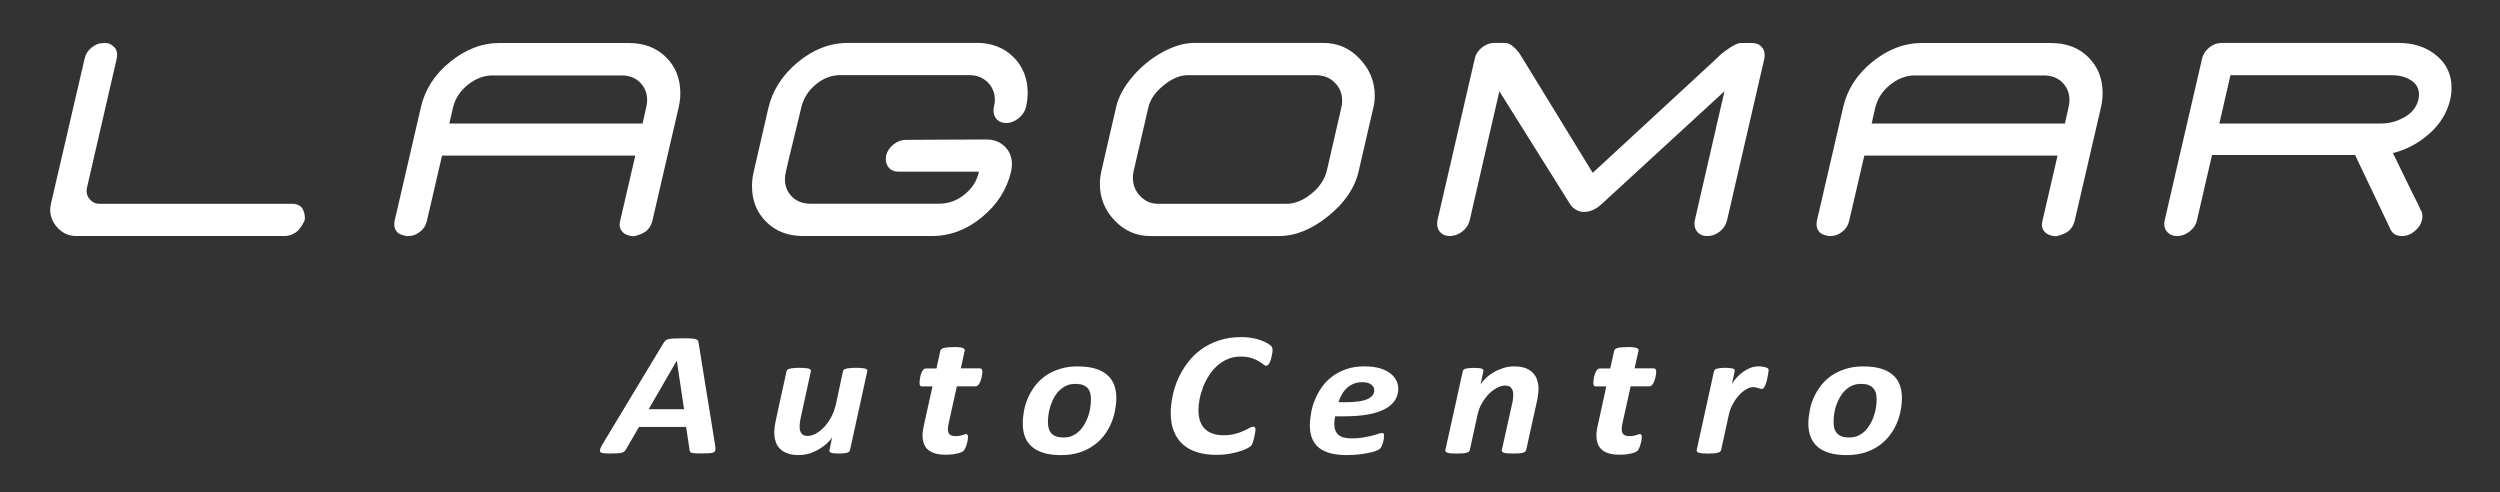 <?xml version="1.0" encoding="UTF-8"?> <svg xmlns="http://www.w3.org/2000/svg" id="Capa_1" version="1.1" viewBox="0 0 930 183.03"><rect x="0" y="0" width="930" height="183.03" fill="#333333" stroke="none"/><defs><style> .st0 { fill: #fff; } </style></defs><g><path class="st0" d="M28.28,87.31c-2.46,0-4.61-.95-6.41-2.83-1.79-1.89-2.7-4.09-2.7-6.56,0-.32.05-.93.27-2.01l12.5-53.85c.37-1.64,1.14-2.93,2.3-3.86,1.16-.92,2.22-1.46,3.16-1.59l1.53-.13c.3,0,.74.04,1.21.11.29.04.84.27,1.81,1.08.75.63,1.12,1.5,1.12,2.67,0,.53-.07,1.09-.19,1.64l-11.01,47.76c-.11.56-.16.93-.16,1.23,0,1.44.52,2.7,1.55,3.75,1.02,1.05,2.25,1.58,3.65,1.58h71.69c.94,0,1.73.17,2.35.5.61.33,1.02.74,1.25,1.25.28.61.47,1.12.57,1.55.11.46.16.91.16,1.4l-.06.73-.02.07c-.04.12-.1.27-.18.46-.07.15-.27.58-.77,1.39-.42.66-.87,1.24-1.34,1.73-.47.5-1.12.94-2,1.35-.84.39-1.75.59-2.7.59H28.28Z"></path><path class="st0" d="M38.92,16.99c.32,0,.71.04,1.13.1.12.02.58.14,1.57.97.64.53.94,1.26.94,2.28,0,.5-.06,1.01-.18,1.53l-11.02,47.8c-.11.58-.16.98-.16,1.31,0,1.57.57,2.95,1.69,4.1,1.12,1.15,2.47,1.74,4.01,1.74h71.69c.86,0,1.57.15,2.11.44.51.27.85.6,1.03,1.02.26.57.44,1.05.53,1.45.1.41.14.81.14,1.26l-.05.66h0c-.04.11-.09.25-.17.43-.06.14-.25.54-.73,1.31-.41.64-.84,1.19-1.29,1.66-.42.45-1.02.85-1.84,1.23-.78.36-1.61.54-2.49.54H28.28c-2.35,0-4.32-.88-6.04-2.67-1.73-1.82-2.57-3.85-2.57-6.21,0-.3.05-.87.26-1.89l12.5-53.87c.34-1.52,1.06-2.72,2.12-3.57,1.08-.86,2.05-1.36,2.9-1.48l1.48-.13M38.88,15.99l-1.55.13c-1.02.14-2.16.71-3.4,1.69-1.23.98-2.08,2.36-2.48,4.14l-12.5,53.86c-.2.94-.28,1.64-.28,2.11,0,2.61.95,4.91,2.84,6.9,1.9,1.99,4.15,2.98,6.77,2.98h77.56c1.03,0,2.01-.21,2.91-.63.92-.43,1.63-.9,2.15-1.45.51-.52.98-1.14,1.41-1.81.42-.68.68-1.16.8-1.44.13-.27.19-.48.24-.63l.06-.83c0-.53-.05-1.02-.17-1.52-.11-.49-.32-1.04-.6-1.64-.28-.61-.77-1.1-1.47-1.48-.69-.37-1.57-.56-2.58-.56H36.9c-1.27,0-2.35-.47-3.29-1.43-.94-.96-1.41-2.1-1.41-3.4,0-.28.05-.65.14-1.11l11.01-47.76c.14-.62.21-1.2.21-1.76,0-1.31-.42-2.32-1.29-3.05-.86-.72-1.55-1.11-2.06-1.19-.51-.07-.96-.11-1.33-.11h0Z"></path></g><g><path class="st0" d="M151.55,87.31c-.08,0-.22-.01-.42-.03-.07,0-.38-.06-1.07-.27-.51-.14-.97-.34-1.41-.59-.37-.21-.7-.57-1-1.08-.31-.53-.47-1.12-.47-1.82,0-.59.04-1.03.13-1.34l9.76-42.17c1.46-6.46,5.06-12.05,10.7-16.63,5.63-4.58,11.75-6.9,18.19-6.9h48.04c5.53,0,9.91,1.67,13.4,5.11,3.44,3.4,5.18,7.77,5.18,12.98,0,1.73-.21,3.48-.61,5.21l-9.76,42.15c-.21.95-.6,1.81-1.16,2.55-.56.72-1.16,1.25-1.77,1.58-.74.38-1.35.65-1.93.84-.62.22-1.11.35-1.49.4h-.6c-.13,0-.27,0-.45-.03-.1-.01-.41-.07-1.04-.27-.48-.14-.89-.33-1.31-.61-.37-.24-.7-.61-1-1.1-.31-.48-.45-1.06-.45-1.77,0-.36.07-.82.2-1.36l5.75-24.81h-72.91l-5.7,24.58c-.35,1.55-1.09,2.79-2.21,3.69-1.13.89-2.18,1.41-3.13,1.55l-1.45.14ZM183.23,27.55c-3.37,0-6.58,1.22-9.52,3.63-2.95,2.37-4.87,5.31-5.69,8.75l-1.48,6.51h72.91l1.41-6.28c.25-1.05.38-2.01.38-2.85,0-2.79-.94-5.14-2.79-6.98-1.85-1.84-4.28-2.77-7.2-2.77h-48.03Z"></path><path class="st0" d="M234,16.99c5.39,0,9.66,1.63,13.04,4.97,3.39,3.35,5.04,7.48,5.04,12.63,0,1.69-.2,3.4-.6,5.1l-9.76,42.15c-.2.88-.56,1.67-1.06,2.34-.52.67-1.06,1.16-1.6,1.45-.72.37-1.31.63-1.88.82-.57.2-1.01.32-1.35.37h-.57c-.11,0-.24,0-.39-.03-.07,0-.35-.05-.98-.26-.41-.12-.78-.29-1.17-.54-.3-.19-.59-.52-.86-.96-.25-.39-.37-.88-.37-1.5,0-.32.06-.74.19-1.25l5.61-24.19.28-1.23h-73.94l-.18.77-5.62,24.2c-.32,1.46-.99,2.57-2.02,3.4-1.06.84-2.04,1.32-2.85,1.44l-1.42.14c-.1,0-.21-.01-.34-.03-.05,0-.33-.05-1.02-.26-.46-.13-.89-.31-1.3-.54-.28-.16-.56-.47-.81-.9-.27-.45-.4-.96-.4-1.56,0-.54.04-.94.11-1.21v-.02s.01-.02.01-.02l9.75-42.15c1.43-6.34,4.98-11.84,10.53-16.35,5.54-4.51,11.55-6.79,17.88-6.79h48.04M165.91,46.94h73.94l.18-.78,1.32-5.88c.27-1.11.39-2.08.39-2.97,0-2.92-.99-5.39-2.94-7.34-1.95-1.93-4.49-2.91-7.55-2.91h-48.03c-3.49,0-6.8,1.26-9.83,3.73-3.05,2.44-5.02,5.48-5.87,9.04l-1.34,5.89-.28,1.22M234,15.99h-48.04c-6.6,0-12.77,2.34-18.51,7.02-5.77,4.68-9.38,10.3-10.88,16.9l-9.75,42.15c-.11.37-.15.86-.15,1.48,0,.79.19,1.48.54,2.07.34.58.74,1.01,1.19,1.26.46.26.95.47,1.52.63.57.17.95.26,1.16.29.22.03.38.04.53.04l1.47-.14c1.03-.14,2.16-.69,3.37-1.65,1.2-.96,2.01-2.28,2.38-3.97l5.61-24.19h71.89l-5.61,24.19c-.14.55-.21,1.05-.21,1.48,0,.79.17,1.47.53,2.03.34.55.73.98,1.16,1.26.43.28.88.51,1.43.67.53.17.9.26,1.13.29.2.03.37.04.52.04h.63c.43-.05.95-.19,1.61-.43.66-.22,1.33-.53,2-.87.67-.36,1.32-.93,1.93-1.72.59-.78,1.02-1.7,1.25-2.74l9.76-42.15c.43-1.82.62-3.6.62-5.32,0-5.38-1.78-9.83-5.33-13.34-3.56-3.51-8.13-5.26-13.75-5.26h0ZM167.16,45.94l1.34-5.89c.79-3.32,2.62-6.15,5.52-8.48,2.87-2.34,5.93-3.51,9.21-3.51h48.03c2.81,0,5.09.88,6.84,2.62,1.76,1.76,2.64,3.97,2.64,6.63,0,.8-.12,1.71-.37,2.74l-1.33,5.89h-71.89Z"></path></g><g><path class="st0" d="M298.74,87.31c-5.45,0-9.94-1.72-13.36-5.12-3.42-3.39-5.15-7.75-5.15-12.97,0-1.69.21-3.45.63-5.22l5.4-23.5c1.5-6.52,5.13-12.22,10.79-16.94,5.65-4.7,11.79-7.08,18.24-7.08h47.91c5.43,0,9.94,1.72,13.4,5.12,3.43,3.4,5.17,7.76,5.17,12.97,0,1.69-.21,3.45-.61,5.21-.35,1.48-1.18,2.75-2.56,3.86-1.37,1.1-2.82,1.66-4.32,1.66-1.27,0-2.27-.38-3.07-1.15-.76-.79-1.14-1.75-1.14-2.91,0-.67.07-1.01.12-1.17.28-1.25.39-2.1.39-2.83,0-2.78-.96-5.13-2.86-6.99-1.9-1.84-4.34-2.77-7.27-2.77h-47.9c-3.37,0-6.53,1.21-9.4,3.59-2.86,2.36-4.72,5.29-5.54,8.72-.75,3.14-1.71,7.14-2.91,12-1.1,4.44-2.06,8.48-2.85,12-.25,1.17-.37,2.07-.37,2.85,0,2.79.94,5.12,2.79,6.95,1.83,1.81,4.25,2.73,7.18,2.73h47.91c3.53,0,6.8-1.18,9.7-3.52,2.95-2.34,4.82-5.31,5.57-8.8l.13-.6h-30.55c-1.28,0-2.28-.38-3.05-1.15-.77-.79-1.15-1.76-1.15-2.98,0-.69.06-1.07.12-1.26.35-1.51,1.18-2.76,2.53-3.85,1.36-1.08,2.76-1.6,4.29-1.6,3.92,0,8.94-.04,15.01-.08,6.07-.04,11.05-.06,14.94-.06,2.67,0,4.87.84,6.53,2.48,1.66,1.65,2.5,3.76,2.5,6.27,0,.79-.11,1.67-.33,2.63-1.51,6.44-5.09,12.04-10.63,16.63-5.54,4.58-11.71,6.9-18.33,6.9h-47.92Z"></path><path class="st0" d="M363.21,16.98c5.37,0,9.64,1.63,13.04,4.98,3.34,3.3,5.03,7.55,5.03,12.62,0,1.66-.2,3.37-.6,5.09-.32,1.37-1.1,2.55-2.39,3.59-1.29,1.04-2.61,1.55-4.01,1.55-1.13,0-2.02-.33-2.69-.99-.68-.71-1.01-1.55-1.01-2.58,0-.68.07-.94.1-1.01l.02-.06v-.06c.28-1.23.4-2.11.4-2.88,0-2.92-1.01-5.39-3.01-7.35-1.99-1.93-4.55-2.91-7.61-2.91h-47.9c-3.49,0-6.76,1.25-9.71,3.71-2.94,2.43-4.86,5.45-5.71,8.99-1,4.17-1.92,7.98-2.9,11.99-1.1,4.43-2.06,8.47-2.85,12.02-.26,1.2-.38,2.13-.38,2.95,0,2.92.99,5.38,2.94,7.31,1.93,1.91,4.46,2.87,7.53,2.87h47.91c3.65,0,7.02-1.22,10.01-3.62,3.04-2.42,4.97-5.48,5.75-9.09l.26-1.21h-31.17c-1.14,0-2.02-.33-2.69-1-.68-.69-1.01-1.55-1.01-2.63,0-.67.06-.99.11-1.16.32-1.38,1.09-2.54,2.35-3.56,1.27-1.01,2.57-1.49,3.98-1.49,4.08,0,9.43-.04,15.01-.08,5.59-.04,10.61-.06,14.93-.06,2.57,0,4.59.76,6.18,2.34,1.58,1.58,2.35,3.51,2.35,5.92,0,.75-.11,1.6-.31,2.51-1.48,6.34-5,11.84-10.47,16.36-5.45,4.5-11.51,6.79-18.01,6.79h-47.91c-5.31,0-9.68-1.67-13.01-4.98-3.36-3.34-5-7.47-5-12.61,0-1.65.21-3.37.62-5.11l5.4-23.5c1.47-6.41,5.05-12.02,10.62-16.67,5.56-4.62,11.59-6.96,17.92-6.96h47.91M363.21,15.98h-47.91c-6.59,0-12.78,2.4-18.56,7.19-5.76,4.8-9.42,10.53-10.96,17.21l-5.4,23.5c-.43,1.82-.64,3.6-.64,5.33,0,5.38,1.76,9.81,5.29,13.32,3.53,3.51,8.1,5.27,13.71,5.27h47.91c6.78,0,12.99-2.34,18.65-7.02,5.66-4.68,9.26-10.32,10.8-16.9.23-1.02.34-1.94.34-2.74,0-2.66-.88-4.87-2.65-6.62-1.77-1.75-4.07-2.63-6.88-2.63-3.89,0-8.87.02-14.94.06-6.07.05-11.08.08-15.01.08-1.65,0-3.17.58-4.6,1.71-1.42,1.15-2.33,2.52-2.7,4.11-.09.32-.13.79-.13,1.39,0,1.37.44,2.46,1.29,3.33.87.87,2,1.3,3.4,1.3h29.94c-.73,3.42-2.55,6.25-5.39,8.51-2.84,2.28-5.99,3.4-9.39,3.4h-47.91c-2.8,0-5.08-.86-6.83-2.58-1.76-1.74-2.65-3.94-2.65-6.6,0-.79.13-1.7.36-2.74.7-3.14,1.64-7.13,2.85-11.99,1.2-4.86,2.16-8.86,2.91-12,.79-3.31,2.57-6.14,5.37-8.45,2.77-2.31,5.81-3.48,9.08-3.48h47.9c2.81,0,5.12.88,6.92,2.63,1.79,1.76,2.71,3.98,2.71,6.63,0,.75-.14,1.64-.36,2.66-.1.29-.15.73-.15,1.34,0,1.31.44,2.39,1.29,3.27.88.86,2.01,1.29,3.41,1.29,1.64,0,3.18-.6,4.64-1.77,1.44-1.17,2.36-2.54,2.74-4.14.42-1.82.63-3.59.63-5.32,0-5.38-1.79-9.83-5.32-13.33-3.57-3.51-8.14-5.27-13.75-5.27h0Z"></path></g><g><path class="st0" d="M427.96,87.31c-5.04,0-9.39-1.89-12.93-5.6-3.57-3.72-5.38-8.22-5.38-13.4,0-1.34.18-2.85.56-4.59l5.48-23.77c.84-3.66,2.84-7.37,5.95-11.04,3.1-3.65,6.77-6.67,10.91-8.97,4.13-2.29,8.04-3.45,11.6-3.45h48.2c5.15,0,9.58,1.94,13.17,5.78,3.58,3.83,5.4,8.33,5.4,13.36,0,1.49-.16,2.86-.46,4.09l-5.49,23.79c-1.39,6.11-5.15,11.66-11.18,16.52-6,4.84-12.05,7.3-17.98,7.3h-47.84ZM441.78,27.47c-2.95,0-6.06,1.3-9.23,3.87-3.16,2.56-5.13,5.4-5.84,8.44l-5.48,23.71c-.19.78-.29,1.64-.29,2.64,0,2.84.98,5.27,2.93,7.23,1.93,1.96,4.23,2.95,6.84,2.95h47.83c3.24,0,6.48-1.3,9.61-3.86,3.11-2.53,5.09-5.47,5.89-8.72l5.46-23.71c.19-.75.29-1.61.29-2.56,0-2.81-.98-5.19-2.92-7.09-1.92-1.92-4.36-2.89-7.27-2.89h-47.82Z"></path><path class="st0" d="M492.35,16.98c5.01,0,9.32,1.89,12.8,5.62,3.49,3.74,5.27,8.12,5.27,13.02,0,1.45-.15,2.78-.46,3.98l-5.49,23.78c-1.36,5.99-5.06,11.46-11,16.24-5.91,4.77-11.85,7.18-17.66,7.18h-47.84c-4.96,0-9.07-1.78-12.57-5.45-3.48-3.62-5.24-8.01-5.24-13.05,0-1.31.18-2.77.55-4.47l5.48-23.78c.82-3.58,2.78-7.22,5.84-10.83,3.06-3.61,6.69-6.59,10.77-8.86,4.06-2.25,7.88-3.39,11.36-3.39h48.2M430.7,76.81h47.83c3.36,0,6.7-1.34,9.92-3.98,3.2-2.6,5.24-5.63,6.07-9l5.45-23.69c.2-.8.31-1.71.31-2.69,0-2.95-1.03-5.45-3.06-7.44-2.02-2.02-4.58-3.04-7.62-3.04h-47.82c-3.07,0-6.28,1.34-9.54,3.99-3.25,2.64-5.27,5.57-6.01,8.71l-5.48,23.69c-.21.83-.31,1.73-.31,2.77,0,2.98,1.03,5.53,3.07,7.57,2.02,2.06,4.45,3.1,7.19,3.1M492.35,15.98h-48.2c-3.69,0-7.63,1.18-11.85,3.51-4.2,2.34-7.89,5.37-11.05,9.09-3.16,3.72-5.19,7.46-6.05,11.25l-5.48,23.78c-.37,1.74-.57,3.3-.57,4.7,0,5.34,1.84,9.92,5.52,13.74,3.66,3.84,8.09,5.76,13.29,5.76h47.84c6.07,0,12.18-2.47,18.29-7.41,6.13-4.93,9.92-10.52,11.35-16.79l5.49-23.78c.33-1.3.48-2.71.48-4.21,0-5.19-1.84-9.75-5.54-13.7-3.69-3.95-8.21-5.94-13.53-5.94h0ZM430.7,75.81c-2.49,0-4.64-.93-6.48-2.8-1.86-1.87-2.78-4.16-2.78-6.87,0-.94.09-1.78.28-2.53l5.48-23.71c.69-2.95,2.59-5.67,5.67-8.16,3.09-2.51,6.05-3.76,8.91-3.76h47.82c2.76,0,5.08.92,6.92,2.75,1.86,1.82,2.76,4.06,2.76,6.73,0,.89-.09,1.71-.27,2.45l-5.46,23.71c-.77,3.13-2.66,5.95-5.72,8.45-3.06,2.5-6.18,3.75-9.29,3.75h-47.83Z"></path></g><g><path class="st0" d="M635.13,87.3c-1.31,0-2.36-.38-3.11-1.12-.76-.75-1.15-1.73-1.15-2.94,0-.52.04-.95.13-1.27l11.38-49.49-46.77,42.96c-2.01,1.92-4.16,2.88-6.4,2.88-.94,0-1.79-.23-2.6-.7-.79-.47-1.34-.92-1.64-1.33l-.55-.77-26.85-42.87-11.28,49.08c-.35,1.55-1.21,2.89-2.55,3.97-1.38,1.08-2.82,1.6-4.39,1.6-1.28,0-2.3-.38-3.04-1.12-.77-.74-1.15-1.7-1.15-2.94,0-.56.04-.98.12-1.27l13.83-59.92c.32-1.56,1.15-2.88,2.47-3.96,1.34-1.09,2.75-1.62,4.32-1.62h4.07c.86,0,1.8.45,2.8,1.34,1.09,1,1.9,1.95,2.45,2.9l.92,1.49,26.26,42.87,46.31-42.77c.37-.38.8-.79,1.3-1.26l.46-.44c.51-.46,1.53-1.29,3.5-2.56,1.61-1.04,2.86-1.57,3.71-1.57h4.01c1.34,0,2.36.37,3.13,1.12.77.74,1.14,1.71,1.14,2.94,0,.57-.04,1-.12,1.26l-13.83,59.93c-.35,1.56-1.19,2.89-2.51,3.97-1.36,1.07-2.79,1.6-4.37,1.6Z"></path><path class="st0" d="M651.69,16.99c1.2,0,2.11.32,2.78.98.66.64.99,1.49.99,2.58,0,.69-.06,1-.1,1.12v.03s-.02.03-.02.03l-13.82,59.9c-.32,1.44-1.11,2.68-2.33,3.68-1.27,1.01-2.61,1.5-4.07,1.5-1.18,0-2.11-.33-2.77-.98-.67-.66-.99-1.5-.99-2.58,0-.6.06-.95.12-1.17l11.01-47.91.72-3.14-2.37,2.18-45.6,41.88c-1.91,1.82-3.94,2.74-6.04,2.74-.85,0-1.62-.21-2.34-.63-.91-.55-1.32-.95-1.49-1.19l-.54-.75-26.21-41.85-1.28-2.05-.54,2.35-11.01,47.91c-.32,1.43-1.12,2.67-2.37,3.67-1.29,1.01-2.63,1.5-4.09,1.5-1.14,0-2.04-.33-2.7-.99-.66-.63-.99-1.47-.99-2.57,0-.64.05-.97.11-1.17l13.83-59.92c.3-1.45,1.05-2.64,2.3-3.66,1.24-1.01,2.55-1.51,4.01-1.51h4.07c.73,0,1.56.41,2.46,1.21,1.06.97,1.83,1.88,2.37,2.81l.91,1.47,25.95,42.36.64,1.04.89-.83,45.87-42.35.02-.02.02-.02c.35-.36.77-.76,1.27-1.23l.45-.43c.5-.46,1.51-1.27,3.44-2.52,1.53-.99,2.68-1.49,3.44-1.49h4.01M651.69,15.99h-4.01c-.98,0-2.29.55-3.99,1.65-1.69,1.1-2.87,1.98-3.57,2.62-.7.67-1.29,1.22-1.76,1.69l-45.87,42.35-25.95-42.35-.92-1.48c-.6-1.03-1.46-2.02-2.55-3.02-1.1-.98-2.14-1.47-3.13-1.47h-4.07c-1.69,0-3.23.58-4.64,1.73-1.4,1.13-2.3,2.54-2.64,4.23l-13.83,59.9c-.09.33-.14.78-.14,1.4,0,1.36.43,2.46,1.29,3.29.85.85,2,1.27,3.4,1.27,1.69,0,3.25-.57,4.71-1.71,1.43-1.15,2.35-2.57,2.73-4.24l11.01-47.91,26.23,41.87.55.78c.34.46.93.95,1.79,1.47.88.51,1.82.77,2.85.77,2.37,0,4.62-1,6.73-3.02l45.59-41.87-11.01,47.91c-.09.33-.14.78-.14,1.4,0,1.36.45,2.46,1.29,3.29.86.85,2.04,1.27,3.47,1.27,1.7,0,3.25-.57,4.69-1.71,1.41-1.15,2.31-2.57,2.68-4.24l13.82-59.9c.1-.33.14-.8.14-1.41,0-1.36-.43-2.46-1.29-3.3-.87-.85-2.02-1.26-3.48-1.26h0Z"></path></g><g><path class="st0" d="M680.65,87.31c-.09,0-.23-.01-.43-.03-.17-.02-.56-.11-1.06-.27-.52-.15-.98-.34-1.42-.59-.37-.21-.71-.58-1-1.08-.32-.53-.47-1.12-.47-1.82,0-.58.04-1.03.13-1.35l9.76-42.16c1.46-6.45,5.05-12.04,10.7-16.63,5.65-4.58,11.77-6.9,18.2-6.9h48.05c5.44,0,9.95,1.72,13.39,5.11,3.43,3.4,5.17,7.76,5.17,12.98,0,1.73-.2,3.48-.6,5.21l-9.77,42.15c-.22.97-.61,1.82-1.16,2.54-.53.7-1.15,1.25-1.77,1.58-.69.36-1.34.64-1.93.84-.6.21-1.09.35-1.49.4h-.6c-.11,0-.27,0-.45-.03-.1-.01-.4-.07-1.05-.27-.47-.14-.88-.33-1.3-.61-.36-.24-.71-.62-1-1.1-.31-.48-.45-1.06-.45-1.77,0-.4.07-.85.21-1.35l5.74-24.83h-72.9l-5.71,24.58c-.36,1.58-1.08,2.79-2.21,3.69-1.13.89-2.18,1.41-3.13,1.55l-1.44.14ZM712.31,27.55c-3.36,0-6.57,1.22-9.52,3.63-2.95,2.38-4.86,5.32-5.67,8.75l-1.48,6.51h72.91l1.41-6.28c.25-1.02.38-1.98.38-2.85,0-2.79-.94-5.14-2.79-6.99-1.85-1.84-4.27-2.77-7.2-2.77h-48.04Z"></path><path class="st0" d="M763.1,16.99c5.38,0,9.65,1.63,13.04,4.97,3.38,3.35,5.03,7.48,5.03,12.63,0,1.69-.2,3.4-.59,5.1l-9.77,42.15c-.2.89-.56,1.68-1.07,2.35-.49.64-1.05,1.14-1.6,1.44-.67.35-1.3.62-1.88.82-.54.19-.99.32-1.34.37h-.57c-.1,0-.23,0-.38-.03-.07,0-.34-.05-.98-.26-.41-.12-.78-.29-1.15-.54-.31-.2-.6-.53-.87-.96-.25-.39-.37-.88-.37-1.5,0-.35.06-.76.2-1.25l5.6-24.19.28-1.23h-73.93l-.18.77-5.62,24.2c-.33,1.47-1,2.58-2.02,3.4-1.06.84-2.04,1.32-2.85,1.44l-1.41.14c-.11,0-.22-.01-.35-.02-.13-.02-.49-.09-1.03-.26-.47-.13-.89-.31-1.29-.54-.29-.17-.57-.48-.82-.9-.27-.45-.4-.96-.4-1.56,0-.53.04-.95.12-1.25l9.76-42.15c1.43-6.34,4.97-11.84,10.52-16.35,5.56-4.51,11.57-6.79,17.89-6.79h48.05M695.01,46.94h73.94l.17-.78,1.31-5.87c.26-1.07.4-2.07.4-2.97,0-2.93-.99-5.4-2.93-7.34-1.94-1.93-4.48-2.91-7.55-2.91h-48.04c-3.48,0-6.79,1.26-9.84,3.73-3.04,2.45-5.01,5.49-5.85,9.03l-1.34,5.89-.28,1.22M763.1,15.99h-48.05c-6.6,0-12.76,2.34-18.52,7.02-5.76,4.68-9.38,10.3-10.87,16.9l-9.76,42.15c-.1.37-.14.86-.14,1.48,0,.79.19,1.48.54,2.07.34.58.75,1.01,1.19,1.26.46.26.95.47,1.52.63.55.17.96.26,1.15.29.22.03.38.04.54.04l1.46-.14c1.03-.14,2.16-.69,3.37-1.65,1.2-.96,2-2.28,2.38-3.97l5.62-24.19h71.88l-5.6,24.19c-.15.55-.22,1.05-.22,1.48,0,.79.17,1.47.53,2.03.34.55.74.98,1.16,1.26.43.28.88.51,1.43.67.54.17.92.26,1.13.29.2.03.38.04.51.04h.64c.43-.05.96-.19,1.61-.43.66-.22,1.34-.53,2.01-.87.66-.36,1.33-.93,1.93-1.72.6-.78,1.02-1.7,1.25-2.74l9.77-42.15c.42-1.82.61-3.6.61-5.32,0-5.38-1.77-9.83-5.32-13.34-3.56-3.51-8.13-5.26-13.74-5.26h0ZM696.26,45.94l1.34-5.89c.79-3.32,2.61-6.15,5.5-8.48,2.88-2.34,5.96-3.51,9.21-3.51h48.04c2.81,0,5.1.88,6.85,2.62,1.76,1.76,2.64,3.97,2.64,6.63,0,.8-.12,1.71-.37,2.74l-1.32,5.89h-71.89Z"></path></g><g><path class="st0" d="M893.55,87.31c-1.73,0-2.97-.65-3.7-1.92l-13.44-28.23h-53.93l-5.72,24.79c-.34,1.48-1.2,2.75-2.55,3.78-1.37,1.07-2.78,1.59-4.33,1.59-1.27,0-2.28-.37-3.08-1.13-.79-.74-1.19-1.71-1.19-2.86,0-.6.07-.94.13-1.11l5.63-24.45,1.81-7.78,6.47-27.92c.34-1.57,1.15-2.86,2.49-3.96,1.31-1.07,2.76-1.62,4.33-1.62h66.06c5.36,0,9.93,1.53,13.57,4.56,3.6,2.98,5.43,6.9,5.43,11.64,0,1.44-.16,2.87-.49,4.24-1.09,4.69-3.61,8.84-7.48,12.32-3.9,3.51-8.43,5.94-13.47,7.23l-.6.15.28.56c.08.16.35.72.82,1.69.65,1.34,1.67,3.45,3.08,6.33,2.78,5.8,4.55,9.29,5.36,10.85.36.78.75,1.66,1.18,2.64l.13.3h.12c.27.83.29,1.75.06,2.76-.35,1.47-1.22,2.78-2.59,3.9-1.36,1.12-2.82,1.68-4.35,1.68ZM824.97,46.44h60.66c3.28,0,6.29-.81,9.19-2.48,2.88-1.68,4.67-4,5.33-6.89.15-.67.22-1.27.22-1.86,0-2.46-1.07-4.4-3.18-5.75-2.04-1.31-4.53-1.98-7.42-1.98h-60.44l-4.36,18.96Z"></path><path class="st0" d="M892.5,16.98c5.24,0,9.7,1.49,13.25,4.44,3.53,2.93,5.25,6.61,5.25,11.26,0,1.4-.16,2.79-.47,4.12-1.07,4.59-3.53,8.65-7.32,12.06-3.84,3.45-8.3,5.85-13.26,7.11l-1.21.31.57,1.11c.08.16.35.72.82,1.69.65,1.34,1.67,3.45,3.07,6.32,2.79,5.83,4.56,9.31,5.35,10.82.37.8.76,1.68,1.19,2.65l.26.6h.06c.14.65.13,1.37-.05,2.14-.33,1.38-1.12,2.57-2.43,3.63-1.26,1.04-2.62,1.56-4.03,1.56-1.54,0-2.61-.54-3.25-1.64l-13.3-27.95-.27-.57h-54.65l-.18.78-5.63,24.4c-.32,1.36-1.11,2.54-2.37,3.5-1.27,1-2.59,1.48-4.02,1.48-1.14,0-2.03-.32-2.74-.99-.69-.65-1.03-1.47-1.03-2.5,0-.59.07-.86.1-.95l.02-.05v-.05s5.63-24.4,5.63-24.4l1.81-7.78,6.47-27.94c.31-1.45,1.07-2.65,2.31-3.67,1.23-1.01,2.54-1.5,4.01-1.5h66.05M824.35,46.94h61.28c3.33,0,6.5-.86,9.44-2.55,3-1.75,4.88-4.18,5.57-7.22.15-.7.23-1.34.23-1.96,0-2.64-1.15-4.72-3.41-6.17-2.12-1.37-4.71-2.06-7.69-2.06h-60.84l-.18.78-4.13,17.96-.28,1.22M892.5,15.98h-66.05c-1.69,0-3.25.58-4.64,1.73-1.39,1.14-2.29,2.54-2.66,4.23l-6.47,27.92-1.81,7.78-5.62,24.4c-.09.28-.15.7-.15,1.27,0,1.3.46,2.39,1.35,3.23.89.85,2.03,1.27,3.42,1.27,1.65,0,3.19-.56,4.64-1.69,1.45-1.11,2.36-2.48,2.73-4.07l5.63-24.4h53.22l13.32,27.98c.83,1.45,2.23,2.18,4.14,2.18,1.64,0,3.21-.59,4.67-1.79,1.47-1.2,2.39-2.58,2.76-4.17.28-1.21.22-2.35-.2-3.37h-.14c-.43-.98-.83-1.86-1.2-2.67-1.16-2.24-2.97-5.85-5.36-10.84-2.43-4.96-3.71-7.64-3.91-8.02,5.14-1.31,9.7-3.75,13.68-7.34,3.97-3.57,6.51-7.76,7.63-12.58.34-1.45.5-2.9.5-4.35,0-4.91-1.86-8.92-5.61-12.03-3.75-3.11-8.39-4.67-13.89-4.67h0ZM825.6,45.94l4.13-17.96h60.04c2.82,0,5.19.64,7.15,1.9,1.97,1.27,2.95,3.04,2.95,5.33,0,.56-.07,1.14-.2,1.75-.63,2.76-2.31,4.95-5.09,6.57-2.79,1.61-5.75,2.42-8.94,2.42h-60.03Z"></path></g><g><path class="st0" d="M260.95,168.22c-.91,0-1.64-.02-2.22-.05-.62-.03-1.07-.11-1.28-.16-.24-.07-.28-.15-.28-.15-.12-.18-.16-.32-.16-.48l-1.34-9.02h-18.24l-4.98,8.58c-.14.22-.31.48-.5.65-.16.16-.39.27-.72.36-.34.1-.81.16-1.53.21-.67.03-1.54.07-2.55.07s-1.89-.03-2.56-.09c-.61-.08-.81-.22-.88-.3-.1-.13-.02-.43.03-.6.13-.39.42-.98.86-1.75l22.67-37.62c.23-.34.43-.61.63-.8.19-.18.45-.3.81-.39.39-.13.93-.2,1.71-.24.74-.04,1.7-.05,2.94-.05,1.47,0,2.57.02,3.36.05.85.04,1.43.11,1.81.23.46.11.58.23.63.32.11.18.19.44.21.76l6.08,37.63c.12.78.18,1.37.18,1.81-.02.38-.17.53-.3.61-.15.11-.49.28-1.36.34-.6.04-1.61.08-3.02.08ZM251.3,133.94l-10.86,18.77h14.6l-2.85-19.02h-.72l-.17.25Z"></path><path class="st0" d="M253.36,126.88c1.46,0,2.55.02,3.34.05.81.03,1.34.1,1.68.21h.04s.04.02.04.02c.21.05.28.1.29.1.03.05.11.2.13.53v.04s0,.04,0,.04l6.08,37.59c.11.73.17,1.3.18,1.7-.02.19-.06.22-.08.23l-.03.02-.03.02s-.22.16-1.05.22c-.6.04-1.6.08-3,.08-.86,0-1.59-.02-2.19-.05-.56-.03-.97-.1-1.15-.14-.03,0-.04-.02-.06-.02-.02-.04-.03-.08-.03-.12v-.15s-1.29-8.52-1.29-8.52l-.13-.85h-18.96l-.29.5-4.82,8.3c-.12.19-.27.43-.42.55l-.03.02-.03.03s-.1.1-.48.2c-.3.08-.75.15-1.41.19-.58.03-1.48.07-2.53.07-.97,0-1.83-.03-2.49-.08-.24-.03-.39-.07-.48-.1,0-.04.02-.08.04-.13.12-.36.4-.92.81-1.64l22.67-37.61c.22-.33.4-.56.55-.71.09-.09.25-.2.6-.28h.05s.05-.03.05-.03c.29-.1.8-.16,1.53-.2.73-.03,1.69-.05,2.92-.05M239.57,153.21h16.05l-.17-1.15-2.7-18.02-.16-.85h-1.44l-.29.5-10.43,18.02-.87,1.5M253.36,125.88c-1.22,0-2.21.02-2.97.05-.75.04-1.38.11-1.8.25-.46.11-.78.27-1.04.51-.24.23-.46.53-.71.9l-22.68,37.63c-.43.77-.75,1.39-.9,1.84-.15.46-.14.82.06,1.08.21.25.63.39,1.21.47.63.05,1.5.09,2.6.09,1.02,0,1.9-.04,2.58-.07.69-.05,1.22-.11,1.63-.23.4-.11.72-.26.93-.47.22-.2.41-.46.6-.77l4.84-8.33h17.53l1.28,8.52c0,.29.1.53.22.71.1.19.32.31.62.4.32.07.79.14,1.36.17.59.03,1.33.05,2.25.05,1.28,0,2.31-.04,3.06-.08.75-.05,1.29-.19,1.6-.43.34-.22.5-.57.53-1.03,0-.47-.06-1.1-.19-1.89l-6.08-37.59c-.04-.41-.14-.74-.29-.98-.16-.26-.45-.43-.91-.54-.46-.14-1.1-.22-1.94-.25-.81-.04-1.93-.05-3.38-.05h0ZM241.31,152.21l10.43-18.02h.03l2.7,18.02h-13.16Z"></path></g><g><path class="st0" d="M297.19,168.79c-1.62,0-3.01-.21-4.11-.63-1.11-.39-1.99-.93-2.62-1.62-.7-.71-1.17-1.5-1.45-2.43-.32-.94-.48-1.98-.48-3.19,0-.78.07-1.56.14-2.23l.12-.7c.09-.54.18-1.09.31-1.62l3.97-18.17s.02-.13.2-.3c.11-.11.31-.19.58-.26.34-.11.8-.17,1.38-.21.64-.07,1.39-.11,2.18-.11s1.55.04,2.14.1c.55.04.94.1,1.19.19.31.09.37.17.37.17.03.05.05.09.03.24l-3.83,17.56c-.1.5-.19,1.02-.25,1.55-.07.52-.11,1.06-.11,1.57,0,.61.09,1.12.18,1.54.16.6.36.99.64,1.31.3.38.68.66,1.11.82.44.18.98.28,1.54.28,1.05,0,2.16-.31,3.3-.92,1.16-.64,2.2-1.46,3.18-2.51.94-.97,1.81-2.18,2.66-3.69.76-1.43,1.34-2.94,1.78-4.63l2.71-12.7s.03-.13.21-.31c.1-.09.31-.18.61-.25.34-.11.79-.17,1.38-.21.65-.07,1.39-.11,2.16-.11.81,0,1.53.04,2.13.1.71.04,1.05.13,1.22.19.32.09.37.17.37.17.04.07.02.11.01.13l-6.45,29.4c-.04.11-.11.24-.2.35-.03.03-.18.16-.45.22-.33.11-.68.18-1.2.23-.48.06-1.07.09-1.82.09s-1.34-.03-1.78-.09c-.45-.05-.74-.12-.96-.21-.15-.04-.23-.09-.28-.14,0-.07,0-.14.02-.19l1.56-7.62-1.49,2.46c-.4.66-1.03,1.38-1.91,2.2-.79.72-1.74,1.42-2.82,2.07-1.07.62-2.23,1.13-3.42,1.51-1.27.38-2.55.57-3.78.57Z"></path><path class="st0" d="M318.43,137.83c.79,0,1.49.03,2.13.1.68.04.96.13,1.05.16h0s-6.37,29.09-6.37,29.09c-.02.05-.04.1-.07.14-.04.03-.11.07-.21.09h-.06s-.05.03-.05.03c-.24.08-.57.14-1.05.2-.45.06-1.02.08-1.75.08s-1.3-.03-1.73-.08c-.33-.04-.56-.08-.73-.14l.94-4.6,1.15-5.64-2.99,4.92c-.38.62-.97,1.31-1.82,2.09-.77.7-1.69,1.38-2.73,2-1.04.61-2.16,1.1-3.31,1.46-1.23.37-2.46.56-3.65.56-1.56,0-2.88-.2-3.95-.6-1.02-.36-1.83-.86-2.43-1.51-.63-.63-1.06-1.36-1.33-2.24-.3-.87-.45-1.86-.45-3.01,0-.74.07-1.49.14-2.14.04-.23.08-.47.12-.71.09-.53.18-1.08.31-1.6l3.96-18.14s.04-.04.07-.07c0,0,.07-.06.35-.13h.03s.03-.02.03-.02c.19-.06.55-.14,1.28-.18.61-.07,1.34-.1,2.1-.1s1.51.04,2.13.1c.63.04.91.12,1.02.16h.04s0,.02,0,.02l-3.8,17.4c-.09.46-.19,1.01-.25,1.55-.08.55-.12,1.12-.12,1.65,0,.66.1,1.2.19,1.64v.03s.01.03.01.03c.11.4.31.99.71,1.44.37.47.82.81,1.31.99.51.21,1.11.32,1.74.32,1.13,0,2.32-.33,3.55-.99,1.21-.67,2.29-1.52,3.29-2.59.97-1.01,1.87-2.25,2.76-3.82.77-1.45,1.37-3,1.83-4.77l2.7-12.66s.03-.03.05-.06c.03-.02.13-.08.39-.14h.04s.04-.02.04-.02c.18-.06.54-.14,1.26-.18.62-.07,1.34-.1,2.09-.1M318.43,136.83c-.85,0-1.6.04-2.19.11-.59.04-1.1.1-1.46.22-.38.09-.66.21-.85.38-.18.18-.31.37-.34.56l-2.71,12.68c-.42,1.61-.98,3.1-1.73,4.51-.78,1.37-1.62,2.59-2.59,3.6-.96,1.03-1.97,1.81-3.06,2.41-1.06.57-2.1.87-3.07.87-.53,0-.99-.09-1.37-.24-.37-.14-.67-.38-.91-.69-.26-.29-.41-.67-.53-1.09-.1-.45-.17-.91-.17-1.43,0-.47.04-.99.11-1.51.06-.52.15-1.03.24-1.51l3.84-17.6c.03-.19.03-.38-.09-.56-.1-.17-.31-.29-.62-.38-.31-.12-.76-.19-1.31-.22-.56-.06-1.32-.11-2.19-.11s-1.62.04-2.21.11c-.59.04-1.1.1-1.47.22-.37.09-.64.21-.81.38-.19.18-.32.37-.35.56l-3.97,18.16c-.18.78-.3,1.61-.44,2.38-.08.77-.14,1.53-.14,2.28,0,1.19.14,2.3.5,3.34.31,1.02.84,1.89,1.56,2.62.69.75,1.62,1.33,2.81,1.75,1.16.44,2.59.66,4.28.66,1.34,0,2.65-.21,3.93-.6,1.25-.39,2.43-.92,3.53-1.56,1.09-.65,2.07-1.37,2.9-2.13.85-.78,1.53-1.54,2-2.31l-.97,4.75c-.06.2-.06.4,0,.57.1.16.29.3.54.37.27.12.61.19,1.09.24.47.06,1.1.09,1.84.09s1.38-.03,1.87-.09c.5-.05.91-.13,1.25-.24.31-.07.56-.21.72-.37.15-.17.25-.37.31-.57l6.43-29.34c.07-.19.04-.38-.05-.56-.1-.17-.32-.29-.63-.38-.31-.12-.78-.19-1.34-.22-.57-.06-1.28-.11-2.19-.11h0Z"></path></g><g><path class="st0" d="M352,168.67c-1.52,0-2.69-.12-3.67-.39-1.02-.23-1.89-.63-2.61-1.19-.66-.54-1.16-1.22-1.5-2.07-.36-.87-.53-1.9-.53-3.16,0-.21,0-.49.03-.79.04-.33.07-.63.13-.95l.19-1.06c.05-.36.11-.67.18-.95l3.29-14.87h-4.54c-.18,0-.27-.05-.28-.06-.04-.05-.12-.22-.12-.8,0-.44.04-.89.12-1.37.08-.62.21-1.16.37-1.69.17-.52.4-.98.68-1.34.21-.29.45-.43.73-.43h4.27l1.53-6.93c.03-.13.09-.24.2-.33.11-.1.32-.21.65-.32.3-.11.7-.18,1.33-.23.63-.08,1.45-.08,2.17-.08s1.51,0,2.1.08c.61.05.98.12,1.21.22.33.13.38.22.38.22.06.09.08.12.06.21l-1.58,7.17h7.59c.23,0,.36.04.41.12.05.1.15.35.15.79,0,.17-.03.44-.09.75-.03.35-.08.66-.18,1.07-.09.4-.18.76-.32,1.11-.16.42-.3.73-.46,1.01-.14.27-.32.5-.5.65-.1.09-.26.19-.42.19h-7.43l-3.13,14.13c-.09.32-.15.7-.22,1.22-.06.43-.1.83-.1,1.16,0,.99.29,1.76.85,2.27.59.5,1.44.74,2.52.74.64,0,1.15-.04,1.57-.14.43-.07.8-.16,1.13-.27.13-.04.26-.08.38-.12.13-.04.24-.08.35-.11.25-.1.37-.13.5-.13,0,0,.03,0,.09.07.02.03.1.17.1.49,0,.36-.05.79-.14,1.32-.09.53-.21,1.02-.36,1.47-.16.49-.35.93-.51,1.3-.14.3-.32.56-.5.73-.18.16-.45.31-.82.46-.5.19-.95.33-1.43.42-.61.14-1.24.23-1.89.31-.64.06-1.32.09-1.93.09Z"></path><path class="st0" d="M354.62,130.14c.69,0,1.48,0,2.07.08.19.02.78.07,1.06.19.03.01.06.03.09.04l-1.41,6.38-.27,1.22h8.21s.01,0,.02,0c.02.09.04.22.04.41,0,.05,0,.25-.08.65v.06s-.02.06-.02.06c-.02.26-.07.55-.16.94-.09.38-.17.72-.3,1.05-.14.38-.28.68-.45.96-.1.19-.24.38-.36.48-.07.06-.12.08-.11.08h-7.82l-.17.78-3.03,13.69c-.1.37-.17.77-.24,1.3-.07.45-.1.88-.1,1.24,0,1.14.34,2.03,1.05,2.67.67.56,1.62.84,2.82.84.68,0,1.22-.05,1.63-.14.48-.08.87-.18,1.19-.28.15-.04.29-.09.41-.13.12-.04.22-.07.32-.1l.07-.02c0,.32-.05.72-.14,1.2-.09.5-.2.97-.34,1.4-.15.46-.33.89-.48,1.24-.16.34-.31.51-.39.58-.13.12-.36.24-.67.36-.47.18-.9.31-1.38.41-.57.13-1.18.22-1.78.3-.64.06-1.3.09-1.9.09-1.48,0-2.6-.12-3.58-.38-.93-.21-1.74-.58-2.38-1.08-.61-.5-1.04-1.09-1.36-1.88-.33-.8-.49-1.79-.49-2.96,0-.21,0-.47.02-.72v-.06c.04-.27.07-.56.12-.86.05-.25.09-.51.14-.77l.06-.33c.04-.31.1-.6.17-.9l3.16-14.25.27-1.22h-5.04c0-.08-.01-.2-.01-.36,0-.41.04-.83.12-1.32.08-.57.19-1.08.35-1.58.15-.46.35-.87.62-1.21.15-.21.26-.21.31-.21h4.68l.17-.78,1.44-6.52s.02-.06.05-.09c0,0,.1-.09.49-.22.32-.11.8-.17,1.22-.21.59-.07,1.39-.08,2.09-.08M354.62,129.14c-.87,0-1.62.02-2.21.09-.59.05-1.07.12-1.44.26-.37.13-.65.26-.84.44-.18.17-.29.37-.34.59l-1.44,6.54h-3.87c-.43,0-.82.2-1.12.62-.31.4-.57.91-.76,1.5-.18.57-.31,1.15-.39,1.75-.11.61-.13,1.08-.13,1.45,0,.54.06.88.21,1.09.13.18.37.27.69.27h3.91l-3.16,14.25c-.07.29-.14.61-.19.98-.06.37-.12.71-.19,1.06-.06.35-.1.68-.13.99-.03.32-.03.61-.03.84,0,1.32.19,2.43.56,3.34.37.93.91,1.68,1.66,2.28.75.58,1.69,1.02,2.78,1.27,1.09.3,2.34.41,3.81.41.66,0,1.35-.04,2-.1.69-.09,1.32-.18,1.92-.32.59-.12,1.08-.28,1.52-.45.45-.18.76-.36.98-.56.22-.2.44-.5.62-.9.18-.41.37-.86.53-1.35.16-.49.28-1.01.38-1.53.09-.51.15-.99.15-1.41,0-.38-.09-.64-.21-.8-.13-.16-.28-.26-.48-.26-.22,0-.4.05-.62.14-.22.05-.46.15-.77.24-.32.11-.67.19-1.08.26-.4.09-.9.12-1.46.12-.99,0-1.71-.21-2.18-.61-.45-.41-.69-1.04-.69-1.91,0-.29.03-.67.09-1.1.06-.45.12-.85.21-1.18l3.04-13.73h7.03c.25,0,.5-.11.75-.32.22-.19.44-.47.6-.78.19-.32.35-.68.5-1.08.15-.39.25-.79.34-1.17.1-.4.16-.75.18-1.1.06-.34.1-.63.1-.84,0-.47-.1-.82-.22-1.04-.15-.26-.44-.36-.84-.36h-6.97l1.44-6.54c.06-.22.03-.42-.1-.59-.1-.18-.31-.31-.62-.44-.31-.14-.75-.21-1.35-.26-.56-.07-1.29-.09-2.16-.09h0Z"></path></g><g><path class="st0" d="M394.65,168.78c-2.33,0-4.41-.25-6.16-.76-1.73-.51-3.15-1.24-4.22-2.16-1.1-.92-1.92-2.06-2.51-3.49-.54-1.39-.81-3.01-.81-4.8,0-1.52.15-3.08.46-4.78.35-1.66.84-3.22,1.5-4.74.75-1.62,1.61-3.05,2.63-4.37,1.06-1.35,2.35-2.56,3.82-3.58,1.49-1.02,3.21-1.82,5.11-2.4,1.91-.61,4.11-.92,6.54-.92s4.44.25,6.16.75c1.68.48,3.1,1.21,4.22,2.16,1.12.94,1.96,2.11,2.52,3.47.57,1.47.85,3.05.85,4.82,0,1.41-.16,2.96-.5,4.77-.29,1.54-.78,3.09-1.49,4.75-.67,1.52-1.55,2.98-2.62,4.34-1.05,1.34-2.31,2.51-3.84,3.57-1.4,1-3.08,1.81-5.11,2.47-1.96.59-4.17.89-6.54.89ZM400.03,142.3c-1.3,0-2.46.22-3.44.66-.98.44-1.87,1.04-2.73,1.82-.77.72-1.46,1.6-2.06,2.62-.6,1.08-1.06,2.12-1.39,3.09-.35,1-.62,2.08-.83,3.29-.18,1.16-.27,2.23-.27,3.18,0,1.01.11,1.86.34,2.62.21.77.59,1.45,1.11,2.01.53.56,1.21.99,2.01,1.27.77.27,1.73.41,2.85.41,1.27,0,2.4-.22,3.46-.67.98-.44,1.87-1.03,2.73-1.83.78-.76,1.47-1.65,2.05-2.64.6-1.06,1.07-2.08,1.42-3.1.41-1.29.66-2.33.8-3.29.17-1.12.25-2.18.25-3.15,0-1.03-.11-1.85-.33-2.6-.2-.75-.57-1.43-1.1-2-.54-.55-1.19-.96-2.01-1.26-.75-.28-1.66-.41-2.87-.41Z"></path><path class="st0" d="M401.01,137.29c2.34,0,4.36.25,6.03.73,1.61.46,2.97,1.16,4.04,2.07,1.07.9,1.85,1.97,2.37,3.26.55,1.41.82,2.93.82,4.65,0,1.38-.16,2.91-.49,4.67-.28,1.5-.76,3.02-1.46,4.64-.65,1.48-1.51,2.91-2.55,4.24-1.02,1.3-2.24,2.44-3.74,3.48-1.35.97-2.98,1.75-4.95,2.39-1.93.58-4.08.87-6.41.87s-4.31-.25-6.02-.74c-1.66-.49-3.02-1.19-4.05-2.07-1.03-.86-1.81-1.94-2.36-3.27-.52-1.34-.78-2.9-.78-4.63,0-1.49.15-3.02.44-4.66.35-1.64.83-3.17,1.46-4.63.74-1.59,1.58-2.99,2.57-4.28,1.03-1.32,2.28-2.49,3.71-3.48,1.45-.99,3.13-1.78,4.99-2.34,1.85-.59,4-.89,6.38-.89M395.63,163.75c1.34,0,2.53-.23,3.67-.72,1.03-.46,1.97-1.08,2.88-1.94.8-.78,1.52-1.71,2.13-2.76.61-1.08,1.09-2.12,1.46-3.2.42-1.3.68-2.37.81-3.36.17-1.15.26-2.24.26-3.22,0-1.08-.11-1.95-.34-2.71-.23-.85-.64-1.59-1.24-2.24-.58-.59-1.3-1.04-2.18-1.37-.8-.3-1.77-.44-3.04-.44-1.37,0-2.59.24-3.65.7-1.02.46-1.96,1.09-2.87,1.91-.79.75-1.51,1.66-2.16,2.75-.6,1.1-1.08,2.16-1.41,3.15-.36,1.03-.64,2.14-.86,3.39-.18,1.18-.27,2.27-.27,3.24,0,1.06.12,1.96.36,2.74.24.86.65,1.61,1.24,2.24.58.62,1.33,1.09,2.2,1.39.82.29,1.84.44,3.02.44M401.01,136.29c-2.47,0-4.7.3-6.68.94-1.97.6-3.72,1.43-5.25,2.47-1.53,1.06-2.85,2.3-3.93,3.69-1.1,1.42-1.97,2.92-2.69,4.48-.69,1.59-1.19,3.2-1.53,4.85-.3,1.68-.46,3.29-.46,4.87,0,1.88.29,3.54.85,4.99.6,1.45,1.46,2.68,2.65,3.68,1.16,1,2.66,1.74,4.41,2.26,1.78.51,3.88.78,6.3.78s4.7-.31,6.69-.91c1.97-.64,3.73-1.45,5.24-2.53,1.53-1.06,2.85-2.27,3.95-3.67,1.08-1.37,1.99-2.87,2.68-4.45.68-1.58,1.21-3.2,1.53-4.86.31-1.67.51-3.29.51-4.86,0-1.89-.31-3.54-.88-5.01-.59-1.45-1.47-2.66-2.66-3.66-1.16-.98-2.62-1.75-4.41-2.26-1.78-.52-3.88-.77-6.3-.77h0ZM395.63,162.75c-1.06,0-1.96-.13-2.68-.38-.75-.26-1.35-.64-1.81-1.13-.46-.5-.8-1.11-1-1.82-.22-.73-.32-1.55-.32-2.47,0-.97.1-2.02.26-3.09.18-1.08.44-2.14.81-3.21.35-1.03.82-2.04,1.34-2.99.56-.94,1.21-1.79,1.97-2.51.78-.7,1.61-1.28,2.6-1.73.96-.43,2.06-.61,3.23-.61,1.07,0,1.97.11,2.69.37.75.28,1.34.64,1.82,1.13.46.5.8,1.1.99,1.8.22.73.31,1.53.31,2.45,0,.97-.09,2.01-.25,3.08-.15,1.08-.44,2.14-.78,3.2-.37,1.07-.85,2.07-1.38,3.01-.55.94-1.21,1.8-1.96,2.53-.78.73-1.62,1.31-2.58,1.74-.98.42-2.03.64-3.26.64h0Z"></path></g><g><path class="st0" d="M452.54,168.7c-2.62,0-4.95-.31-6.94-.92-2.07-.64-3.82-1.57-5.19-2.79-1.4-1.21-2.48-2.78-3.24-4.67-.78-1.84-1.16-4-1.16-6.63,0-2.03.23-4.14.68-6.26.43-2.16,1.11-4.29,2.02-6.33.96-2.13,2.1-4.05,3.48-5.87,1.33-1.79,2.99-3.42,4.92-4.84,1.88-1.36,4.06-2.46,6.46-3.27,2.43-.82,5.14-1.23,8.05-1.23,1.71,0,3.25.16,4.68.48,1.47.29,2.75.7,3.82,1.21,1.06.5,1.82.95,2.25,1.34.33.33.49.74.49,1.25s-.1,1.24-.34,2.36c-.18.87-.45,1.66-.82,2.36-.23.41-.5.67-.73.67-.07,0-.33-.03-.79-.43-.46-.37-1.04-.76-1.79-1.21-.72-.44-1.62-.84-2.75-1.22-1.18-.37-2.58-.56-4.19-.56-1.85,0-3.55.34-5.08,1.01-1.47.64-2.83,1.53-4.06,2.63-1.23,1.14-2.28,2.41-3.13,3.78-.88,1.37-1.61,2.85-2.19,4.38-.59,1.54-1.03,3.07-1.31,4.54-.27,1.43-.41,2.84-.41,4.19,0,1.55.22,2.96.65,4.2.49,1.3,1.14,2.31,1.98,3.08.81.82,1.85,1.44,3.09,1.83,1.18.41,2.55.62,4.06.62,1.73,0,3.25-.18,4.51-.52,1.22-.32,2.29-.7,3.2-1.13.79-.34,1.55-.72,2.16-1.08.48-.28.9-.42,1.28-.42.12,0,.18.02.19.03.08.15.12.35.12.65,0,.12-.03.31-.08.58-.04.33-.1.65-.18,1.01-.04.26-.1.51-.15.77l-.1.5c-.1.49-.19.86-.3,1.17-.12.42-.24.74-.37,1.01-.13.25-.31.47-.53.67-.17.16-.54.42-1.43.86-.77.39-1.66.73-2.74,1.03-1.03.32-2.24.59-3.71.83-1.29.23-2.77.34-4.39.34Z"></path><path class="st0" d="M461.63,126.4c1.68,0,3.17.15,4.59.47,1.41.28,2.66.68,3.7,1.17,1.24.58,1.83,1,2.11,1.25.24.25.35.53.35.9,0,.48-.1,1.17-.33,2.26-.17.82-.43,1.57-.76,2.2-.15.26-.26.37-.32.41-.08-.03-.23-.11-.47-.32-.47-.37-1.06-.78-1.82-1.23-.75-.46-1.69-.88-2.88-1.28-1.22-.39-2.68-.58-4.33-.58-1.92,0-3.69.35-5.28,1.05-1.51.67-2.93,1.58-4.21,2.73-1.25,1.17-2.33,2.47-3.2,3.87-.9,1.41-1.65,2.91-2.24,4.47-.6,1.57-1.05,3.13-1.33,4.63-.28,1.47-.42,2.91-.42,4.29,0,1.61.23,3.08.69,4.39.52,1.37,1.21,2.43,2.07,3.22.88.89,1.99,1.56,3.28,1.96,1.24.43,2.67.65,4.24.65,1.78,0,3.34-.18,4.63-.54,1.26-.33,2.36-.72,3.26-1.15.83-.35,1.6-.74,2.23-1.12.31-.18.58-.29.83-.33,0,.05,0,.1,0,.17,0,.01,0,.13-.07.49v.04s-.01.04-.01.04c-.03.25-.08.55-.17.91v.03s-.01.03-.01.03c-.04.23-.09.47-.14.73-.03.16-.07.33-.1.5-.09.47-.18.82-.28,1.1v.03s-.02.03-.02.03c-.11.37-.22.66-.32.88-.11.21-.25.38-.45.56-.09.08-.38.31-1.31.77-.73.37-1.59.7-2.66,1-.99.31-2.18.57-3.64.81-1.26.22-2.7.33-4.3.33-2.56,0-4.85-.3-6.79-.9-2.01-.62-3.69-1.52-5.01-2.69-1.33-1.15-2.37-2.66-3.1-4.49-.75-1.76-1.12-3.86-1.12-6.42,0-1.99.23-4.06.68-6.17.42-2.12,1.09-4.21,1.98-6.21.94-2.09,2.06-3.98,3.43-5.78,1.3-1.74,2.92-3.34,4.81-4.73,1.85-1.34,3.97-2.41,6.33-3.21,2.38-.8,5.03-1.2,7.89-1.2M461.63,125.4c-2.99,0-5.74.43-8.21,1.26-2.47.83-4.66,1.94-6.6,3.34-1.93,1.42-3.62,3.06-5.02,4.94-1.44,1.9-2.59,3.87-3.54,5.97-.94,2.1-1.62,4.26-2.05,6.43-.47,2.21-.69,4.33-.69,6.36,0,2.61.37,4.88,1.2,6.81.78,1.95,1.9,3.58,3.37,4.86,1.47,1.3,3.28,2.25,5.38,2.89,2.09.64,4.47.95,7.09.95,1.59,0,3.09-.11,4.47-.35,1.41-.23,2.66-.49,3.77-.84,1.1-.31,2.03-.66,2.82-1.06.75-.36,1.27-.68,1.54-.93.28-.24.49-.51.65-.83.15-.32.28-.67.39-1.06.13-.37.23-.79.32-1.24.09-.46.19-.88.25-1.26.09-.38.15-.72.19-1.03.06-.31.09-.54.09-.68,0-.38-.05-.67-.19-.89-.09-.19-.31-.29-.62-.29-.46,0-.96.15-1.53.49-.55.33-1.27.7-2.12,1.06-.87.42-1.91.78-3.11,1.1-1.19.33-2.66.51-4.38.51-1.44,0-2.76-.19-3.91-.6-1.15-.36-2.12-.93-2.9-1.72-.81-.75-1.41-1.72-1.84-2.88-.4-1.15-.62-2.51-.62-4.04,0-1.27.12-2.63.4-4.1.28-1.49.72-2.98,1.28-4.46.56-1.49,1.27-2.92,2.15-4.29.85-1.37,1.88-2.59,3.04-3.67,1.16-1.03,2.47-1.9,3.93-2.54,1.47-.65,3.09-.97,4.87-.97,1.59,0,2.94.19,4.03.53,1.09.37,1.96.75,2.66,1.18.71.43,1.29.81,1.72,1.16.43.37.81.55,1.11.55.41,0,.82-.31,1.17-.93.34-.64.65-1.45.86-2.49.22-1.03.35-1.85.35-2.46,0-.65-.22-1.19-.66-1.62-.46-.42-1.25-.89-2.37-1.43-1.09-.52-2.4-.95-3.93-1.25-1.51-.34-3.1-.49-4.79-.49h0Z"></path></g><g><path class="st0" d="M501.11,168.78c-2.29,0-4.23-.21-5.94-.64-1.66-.43-3.05-1.08-4.12-1.92-1.05-.8-1.85-1.85-2.45-3.23-.55-1.38-.83-2.98-.83-4.74,0-1.41.16-2.97.46-4.61.29-1.65.77-3.29,1.43-4.85.67-1.61,1.52-3.15,2.54-4.56,1.02-1.45,2.28-2.73,3.74-3.81,1.45-1.09,3.16-1.97,5.08-2.64,1.95-.67,4.1-.99,6.58-.99,2.15,0,3.95.22,5.51.68,1.55.47,2.8,1.07,3.71,1.79.95.72,1.68,1.58,2.11,2.47.48.95.71,1.89.71,2.87,0,1.43-.38,2.77-1.12,3.97-.76,1.2-1.89,2.21-3.44,3.06-1.61.89-3.67,1.57-6.13,2.02-2.57.48-5.51.71-8.99.71h-3.72l-.08.41c-.11.57-.19,1.04-.24,1.54-.06.52-.08.99-.08,1.41,0,1.9.57,3.37,1.69,4.37,1.09.98,2.84,1.48,5.21,1.48,1.63,0,3.09-.11,4.36-.33,1.44-.25,2.5-.47,3.36-.69.93-.24,1.71-.48,2.41-.71.74-.24,1.1-.27,1.22-.27s.18.01.21.02c.03.09.06.24.06.42,0,.37-.03.79-.08,1.21-.06.46-.18.92-.3,1.35-.11.42-.29.83-.46,1.22-.19.38-.39.64-.6.81-.17.16-.54.39-1.45.71-.65.23-1.51.45-2.72.7-1.09.22-2.3.4-3.57.54-1.43.14-2.76.21-4.07.21ZM506.76,141.66c-1.25,0-2.4.21-3.41.62-1.02.44-1.91,1.01-2.65,1.69-.77.73-1.42,1.54-1.96,2.48-.61,1.13-1.02,2.09-1.3,3.01l-.2.64h3.7c1.84,0,3.55-.12,4.93-.36,1.33-.22,2.41-.54,3.29-.97.87-.43,1.52-.97,1.92-1.6.42-.58.64-1.26.64-1.98,0-1.03-.47-1.92-1.37-2.57-.81-.65-2-.97-3.6-.97Z"></path><path class="st0" d="M507.6,137.29c2.1,0,3.86.22,5.36.66,1.49.45,2.68,1.02,3.56,1.72.88.67,1.56,1.46,1.96,2.29.44.88.65,1.74.65,2.64,0,1.34-.35,2.58-1.04,3.7-.71,1.13-1.78,2.08-3.26,2.9-1.56.86-3.58,1.52-5.98,1.97-2.54.48-5.45.71-8.9.71h-4.14l-.15.82v.06c-.11.52-.2,1.01-.24,1.52-.06.54-.09,1.03-.09,1.47,0,2.04.63,3.64,1.85,4.74,1.18,1.07,3.05,1.61,5.55,1.61,1.65,0,3.15-.11,4.44-.33,1.44-.25,2.52-.47,3.39-.69.99-.25,1.78-.51,2.44-.72.4-.13.67-.19.84-.22,0,.25-.02.61-.08,1.06-.06.43-.17.87-.29,1.3-.1.38-.27.76-.43,1.13v.02c-.16.29-.31.49-.45.61l-.03.02-.03.03c-.06.05-.31.25-1.24.58-.63.22-1.47.44-2.65.68-1.09.22-2.28.39-3.52.53-1.41.14-2.73.21-4.02.21-2.25,0-4.15-.2-5.81-.62-1.6-.42-2.93-1.03-3.96-1.84-.98-.74-1.72-1.72-2.27-2.99-.53-1.34-.8-2.87-.8-4.57,0-1.38.15-2.9.46-4.54.28-1.61.75-3.2,1.4-4.75.65-1.57,1.48-3.07,2.49-4.47.99-1.4,2.21-2.65,3.63-3.7,1.4-1.05,3.06-1.92,4.94-2.57,1.89-.65,3.99-.96,6.42-.96M496.58,150.61h4.38c1.87,0,3.61-.13,5.01-.36,1.38-.22,2.5-.56,3.44-1.02.95-.47,1.66-1.06,2.1-1.76.49-.69.73-1.45.73-2.27,0-1.18-.56-2.23-1.54-2.95-.92-.73-2.21-1.09-3.93-1.09-1.32,0-2.53.22-3.62.66-1.07.46-2,1.06-2.78,1.78-.81.76-1.48,1.61-2.07,2.62-.62,1.15-1.04,2.13-1.33,3.09l-.39,1.29M507.6,136.29c-2.53,0-4.77.34-6.75,1.02-1.97.68-3.72,1.59-5.22,2.71-1.5,1.11-2.78,2.42-3.84,3.92-1.05,1.46-1.93,3.04-2.59,4.66-.69,1.62-1.18,3.29-1.46,4.96-.31,1.67-.47,3.25-.47,4.71,0,1.89.32,3.55.87,4.94.6,1.37,1.43,2.54,2.6,3.42,1.15.9,2.6,1.56,4.31,2.01,1.74.44,3.75.65,6.06.65,1.4,0,2.77-.08,4.12-.22,1.34-.14,2.56-.33,3.62-.54,1.09-.23,2.03-.46,2.78-.72.79-.28,1.32-.53,1.6-.79.28-.22.51-.54.72-.96.18-.41.37-.86.5-1.33.13-.46.25-.94.32-1.42.06-.47.09-.91.09-1.28,0-.31-.06-.57-.15-.73-.12-.15-.34-.21-.62-.21s-.75.09-1.37.29c-.62.2-1.41.46-2.38.7-.93.24-2.06.46-3.31.68-1.24.21-2.68.32-4.27.32-2.25,0-3.88-.45-4.88-1.35-1-.89-1.52-2.23-1.52-4,0-.43.03-.87.08-1.36.04-.5.13-.97.23-1.5h3.31c3.52,0,6.53-.24,9.09-.72,2.54-.47,4.63-1.17,6.28-2.08,1.66-.92,2.84-2,3.62-3.24.78-1.25,1.2-2.67,1.2-4.23,0-1.07-.26-2.09-.76-3.09-.47-.98-1.25-1.88-2.25-2.64-1-.79-2.31-1.41-3.88-1.88-1.6-.47-3.47-.7-5.65-.7h0ZM497.92,149.61c.31-1.03.76-1.99,1.25-2.9.53-.92,1.16-1.7,1.87-2.36.72-.67,1.57-1.2,2.49-1.6.95-.38,2.03-.58,3.23-.58,1.47,0,2.56.28,3.31.87.76.55,1.16,1.3,1.16,2.17,0,.61-.19,1.19-.56,1.71-.35.55-.94,1.04-1.71,1.42-.82.4-1.84.71-3.16.93-1.28.22-2.92.35-4.85.35h-3.03Z"></path></g><g><path class="st0" d="M562.88,168.21c-.85,0-1.59-.04-2.15-.06-.62-.06-.98-.15-1.16-.22-.3-.11-.36-.18-.37-.19-.07-.1-.07-.12-.05-.17l3.91-17.59c.13-.56.21-1.13.27-1.66l.02-.23c.04-.47.08-.9.08-1.28,0-1.1-.26-2.01-.79-2.72-.52-.77-1.44-1.16-2.72-1.16-1.06,0-2.17.31-3.29.92-1.14.6-2.18,1.39-3.18,2.41-.9.91-1.76,2.06-2.61,3.49-.78,1.35-1.33,2.8-1.66,4.31l-2.9,13.24c-.01.06-.07.18-.22.35-.08.06-.29.16-.62.27-.34.11-.81.19-1.37.24-.58.03-1.31.06-2.14.06-.89,0-1.6-.04-2.16-.06-.5-.05-.93-.13-1.2-.23-.31-.11-.36-.19-.37-.19-.04-.07-.05-.15-.04-.26l6.47-29.24c.04-.14.09-.24.18-.34.09-.09.29-.2.52-.28.23-.05.63-.13,1.17-.18.52-.06,1.14-.09,1.79-.09.68,0,1.3.03,1.79.09.46.05.79.13,1.02.2.13.06.21.15.23.17,0,0,0,.08-.02.2l-1.59,7.47,1.47-2.24c.46-.71,1.12-1.47,1.96-2.26.77-.77,1.69-1.44,2.81-2.08,1.08-.62,2.24-1.13,3.46-1.5,1.2-.38,2.5-.58,3.87-.58,1.64,0,2.98.21,4.09.63,1.07.43,1.92.99,2.59,1.71.65.71,1.13,1.57,1.4,2.46.3.97.45,1.98.45,3.1,0,.73-.06,1.47-.18,2.2-.1.86-.23,1.62-.39,2.33l-4.01,18.08c-.04.14-.1.23-.19.32-.11.1-.32.2-.66.3-.35.11-.79.19-1.33.24-.59.03-1.3.06-2.19.06Z"></path><path class="st0" d="M563.29,137.3c1.58,0,2.86.19,3.89.59,1.01.41,1.81.93,2.41,1.57.6.67,1.05,1.45,1.3,2.29.29.92.43,1.88.43,2.95,0,.7-.06,1.41-.18,2.17-.09.82-.22,1.56-.38,2.26l-4,18.03c-.02.07-.04.09-.04.09h0s-.1.08-.48.2c-.31.1-.72.17-1.21.21-.57.03-1.28.06-2.16.06-.81,0-1.52-.03-2.08-.06-.62-.06-.92-.15-1.06-.2-.02,0-.03-.01-.05-.02l3.85-17.34c.14-.59.22-1.18.28-1.76l.02-.19c.04-.48.08-.93.08-1.34,0-1.21-.3-2.22-.86-2.99-.44-.63-1.33-1.39-3.14-1.39-1.14,0-2.33.33-3.52.97-1.19.63-2.27,1.45-3.3,2.5-.94.94-1.81,2.12-2.69,3.6-.8,1.39-1.37,2.89-1.71,4.45l-2.89,13.2s-.01.04-.07.11c-.05.03-.17.09-.44.18-.21.07-.61.16-1.23.21-.58.03-1.3.06-2.12.06-.88,0-1.58-.03-2.09-.06-.67-.06-.98-.16-1.09-.2-.02,0-.04-.01-.05-.02l6.42-29.05c.02-.09.04-.12.04-.12,0,0,0,0,0,0,.03-.03.13-.1.31-.16.27-.06.64-.13,1.11-.18.34-.04.92-.09,1.72-.09.67,0,1.27.03,1.74.09.31.03.56.08.75.13l-1,4.68-1.12,5.24,2.93-4.49c.44-.68,1.08-1.41,1.9-2.19.73-.73,1.61-1.38,2.7-1.99,1.04-.6,2.17-1.09,3.36-1.46,1.14-.37,2.39-.55,3.72-.55M563.29,136.3c-1.39,0-2.74.19-4.02.6-1.28.4-2.48.92-3.55,1.55-1.13.64-2.1,1.35-2.91,2.15-.85.8-1.53,1.59-2.03,2.35l1.03-4.82c.06-.23.04-.41-.03-.58-.09-.15-.28-.29-.53-.4-.28-.08-.63-.16-1.1-.21-.47-.06-1.1-.09-1.85-.09-.71,0-1.34.04-1.84.09-.53.05-.94.13-1.29.21-.3.11-.55.25-.71.4-.16.17-.25.35-.31.58l-6.47,29.28c-.03.21,0,.41.1.58.1.17.31.29.62.41.31.12.78.2,1.34.26.56.03,1.28.06,2.19.06.85,0,1.59-.04,2.18-.06.6-.05,1.1-.14,1.47-.26.37-.12.66-.24.85-.41.15-.17.28-.37.34-.58l2.9-13.24c.32-1.47.85-2.86,1.6-4.16.76-1.29,1.59-2.44,2.53-3.4.96-.98,1.97-1.74,3.06-2.32,1.06-.57,2.08-.86,3.06-.86,1.1,0,1.88.32,2.32.96.46.63.69,1.45.69,2.42,0,.42-.05.9-.09,1.44-.06.54-.13,1.08-.26,1.61l-3.9,17.54c-.07.21-.04.41.09.58.09.17.31.29.62.41.3.12.75.2,1.31.26.56.03,1.31.06,2.17.06.91,0,1.64-.04,2.23-.06.6-.05,1.07-.14,1.44-.26.37-.12.66-.24.85-.41.18-.17.28-.37.34-.58l4-18.07c.19-.79.31-1.59.4-2.36.12-.76.19-1.52.19-2.28,0-1.14-.15-2.22-.47-3.24-.3-1.01-.84-1.91-1.52-2.66-.73-.77-1.66-1.37-2.78-1.83-1.16-.44-2.57-.66-4.26-.66h0Z"></path></g><g><path class="st0" d="M602.65,168.67c-1.5,0-2.71-.13-3.69-.39-.98-.23-1.84-.62-2.57-1.19-.68-.56-1.19-1.24-1.53-2.08-.36-.87-.53-1.9-.53-3.16,0-.09,0-.2.01-.32,0-.16.02-.33.02-.52l.02-.16c.03-.24.05-.48.1-.74.07-.41.13-.73.19-1.06.06-.38.12-.66.2-.9l3.26-14.92h-4.52c-.15,0-.25-.03-.31-.09,0-.01-.1-.24-.1-.76,0-.29.04-.65.09-1.08l.04-.31c.08-.52.22-1.07.42-1.65.18-.55.4-1,.67-1.35.22-.29.45-.43.72-.43h4.25l1.56-6.93c.01-.14.08-.23.19-.33.09-.1.24-.2.63-.33.38-.13.91-.19,1.33-.23.63-.08,1.43-.08,2.21-.08.69,0,1.47,0,2.09.08.42.04.92.1,1.22.22.27.11.35.2.4.26,0,.03.02.12,0,.22l-1.59,7.12h7.62c.32,0,.37.08.4.13.07.1.14.3.14.78,0,.12-.01.27-.03.45l-.03.35c-.06.3-.12.63-.21,1.02-.07.38-.18.75-.32,1.1-.13.41-.27.73-.43,1.01-.17.27-.35.5-.52.65-.14.13-.28.19-.42.19h-7.43l-3.13,14.13-.19,1.21c-.07.53-.09.89-.09,1.17,0,1.03.28,1.78.87,2.28.52.48,1.36.73,2.48.73.65,0,1.13-.04,1.57-.13.45-.07.83-.16,1.16-.28l.27-.09c.16-.05.3-.11.44-.14.23-.09.39-.13.52-.13,0,0,.04.01.12.1h0s.05.1.05.46-.05.81-.14,1.31c-.1.52-.22,1.01-.37,1.47-.15.51-.3.91-.49,1.26-.18.39-.34.63-.49.77-.18.16-.45.31-.82.46-.42.17-.94.32-1.44.42-.6.14-1.25.23-1.87.31-.69.06-1.34.09-1.96.09Z"></path><path class="st0" d="M605.31,130.14c.67,0,1.44,0,2.06.08.2.02.8.07,1.06.19.03.01.05.02.08.03l-1.43,6.39-.27,1.22h8.24s0,0,0,0c.01.08.03.2.03.41,0,.11-.01.25-.03.41,0,.1-.02.2-.03.3-.06.31-.12.63-.2.99v.03s-.01.03-.01.03c-.06.32-.16.66-.29.98l-.02.04v.04c-.12.34-.24.62-.37.85-.2.32-.36.48-.45.57-.05.04-.07.05-.07.05h-7.83l-.17.78-3.04,13.73v.03s-.01.03-.01.03l-.09.54-.11.67c-.07.54-.1.91-.1,1.22,0,1.17.35,2.06,1.02,2.64.63.58,1.58.87,2.83.87.67,0,1.18-.04,1.65-.14.5-.08.9-.18,1.23-.29.1-.03.19-.06.28-.1.14-.05.27-.1.39-.13l.07-.02c0,.33-.05.73-.14,1.19-.09.49-.21.97-.36,1.44-.13.47-.27.83-.44,1.15v.02s-.02.02-.02.02c-.17.37-.29.52-.36.59-.13.12-.35.24-.66.37-.4.16-.88.3-1.38.4-.57.13-1.2.22-1.77.3-.7.06-1.33.09-1.94.09-1.46,0-2.62-.12-3.59-.38-.91-.21-1.68-.56-2.34-1.08-.63-.51-1.08-1.12-1.39-1.88-.33-.8-.49-1.79-.49-2.96,0-.09,0-.19.01-.29,0-.15.02-.31.02-.49l.02-.18c.02-.23.05-.46.09-.69.07-.35.13-.7.19-1.07.06-.35.11-.61.18-.82l.02-.05v-.06s3.12-14.25,3.12-14.25l.26-1.21h-5.02c-.01-.09-.02-.21-.02-.36,0-.25.04-.6.09-1.04l.03-.26c.08-.51.21-1.03.4-1.6.16-.49.35-.89.6-1.2.16-.22.27-.22.31-.22h4.65l.18-.78,1.47-6.54v-.04s.03-.02.04-.03l.02-.02.03-.04s.09-.07.4-.18c.33-.11.82-.17,1.24-.21.6-.07,1.38-.08,2.14-.08M605.31,129.14c-.91,0-1.66.02-2.25.09-.55.05-1.05.12-1.45.26-.36.13-.64.26-.8.44-.19.17-.32.37-.34.59l-1.47,6.54h-3.85c-.42,0-.8.2-1.11.62-.31.4-.56.91-.75,1.5-.19.57-.35,1.15-.44,1.75-.07.61-.13,1.08-.13,1.45,0,.54.1.88.23,1.09.15.18.38.27.69.27h3.9l-3.11,14.25c-.1.29-.16.61-.22.98-.06.37-.13.71-.19,1.06-.06.35-.09.68-.12.99,0,.32-.03.61-.03.84,0,1.32.19,2.43.56,3.34.37.93.93,1.68,1.68,2.28.75.58,1.65,1.02,2.75,1.27,1.1.3,2.38.41,3.82.41.68,0,1.35-.04,2.03-.1.65-.09,1.3-.18,1.91-.32.55-.12,1.09-.28,1.52-.45.44-.18.75-.36.97-.56.22-.2.4-.5.59-.9.22-.41.38-.86.52-1.35.16-.49.29-1.01.38-1.53.1-.51.15-.99.15-1.41,0-.38-.05-.64-.19-.8-.15-.16-.31-.26-.49-.26-.2,0-.42.05-.64.14-.22.05-.47.15-.75.24-.3.11-.65.19-1.1.26-.41.09-.86.12-1.46.12-1,0-1.72-.21-2.15-.61-.47-.41-.69-1.04-.69-1.91,0-.29.04-.67.09-1.1.07-.45.14-.85.19-1.18l3.04-13.73h7.03c.27,0,.53-.11.75-.32.22-.19.44-.47.62-.78.19-.32.34-.68.46-1.08.16-.39.28-.79.35-1.17.1-.4.16-.75.23-1.1.02-.34.06-.63.06-.84,0-.47-.06-.82-.21-1.04-.16-.26-.42-.36-.82-.36h-7l1.46-6.54c.04-.22,0-.42-.09-.59-.12-.18-.31-.31-.61-.44-.32-.14-.78-.21-1.36-.26-.59-.07-1.3-.09-2.15-.09h0Z"></path></g><g><path class="st0" d="M635.42,168.22c-.77,0-1.5-.03-2.14-.08-.69-.06-1.03-.16-1.19-.22-.27-.08-.37-.16-.38-.18-.03-.05-.06-.12-.04-.27l6.43-29.24c.04-.13.09-.21.18-.29.08-.08.21-.19.55-.31.3-.08.7-.14,1.17-.19.61-.07,1.2-.1,1.79-.1.64,0,1.24.03,1.8.1.4.04.72.11.99.19.09.04.17.09.23.15.02.08.02.14,0,.2l-1.63,7.62,1.55-2.57c.5-.84,1.15-1.68,1.93-2.49.74-.78,1.51-1.42,2.35-1.97.75-.53,1.57-.96,2.53-1.31.86-.3,1.71-.46,2.54-.46.36,0,.68.02,1.04.06l.2.03c.28.04.55.08.81.13.23.04.54.11.79.21.22.09.37.17.49.26,0,0,0,0,0,0-.01,0,.02.08.02.22,0,.13-.04.37-.09.75-.03.34-.1.71-.17,1.11l-.05.24c-.06.36-.14.72-.22,1.08l-.12.53c-.17.62-.32,1.09-.47,1.48-.19.49-.36.83-.53,1.06-.13.16-.25.26-.34.26-.2,0-.35-.02-.48-.07l-.76-.24c-.28-.08-.58-.16-.91-.23-.31-.09-.7-.14-1.16-.14-.93,0-1.9.32-2.89.94-.92.55-1.83,1.32-2.77,2.35-.84.91-1.59,2-2.32,3.32-.67,1.21-1.16,2.53-1.49,4.02l-2.88,13.14c-.03.1-.1.22-.21.35-.06.05-.24.16-.6.26-.36.12-.8.19-1.39.24-.46.04-1.22.08-2.14.08Z"></path><path class="st0" d="M654.06,137.29c.37,0,.66.02.95.05l.2.03c.28.04.54.07.82.13.19.04.47.1.7.19.07.03.13.05.18.08-.01.15-.06.46-.08.61v.03s0,.03,0,.03c-.02.27-.09.63-.17,1.02l-.05.26c-.06.35-.14.69-.21,1.04-.04.17-.08.34-.11.51-.17.61-.31,1.06-.46,1.44-.17.44-.32.74-.45.92-.02.03-.04.05-.06.07-.08,0-.15-.02-.2-.04h-.03s-.03-.02-.03-.02c-.11-.03-.23-.07-.36-.11-.12-.04-.24-.08-.37-.12-.29-.09-.59-.16-.92-.23-.38-.11-.81-.16-1.3-.16-1.03,0-2.09.34-3.13,1-.98.58-1.93,1.38-2.89,2.45-.86.94-1.65,2.06-2.38,3.42-.7,1.26-1.2,2.62-1.54,4.16l-2.87,13.11s-.01.03-.06.09c-.05.03-.16.1-.4.16h-.03s-.03.02-.03.02c-.29.09-.71.17-1.24.21-.46.04-1.2.08-2.1.08-.76,0-1.47-.03-2.09-.08-.69-.06-.97-.15-1.06-.19l-.04-.02h-.04s0-.01,0-.01l6.38-29.06s.02-.05.03-.06l.04-.03.04-.05s.07-.06.28-.13c.31-.08.66-.13,1.1-.18.59-.06,1.16-.09,1.73-.09.62,0,1.2.03,1.74.09.29.03.54.08.75.13l-.97,4.51-1.26,5.86,3.09-5.14c.48-.81,1.11-1.62,1.86-2.41.71-.75,1.45-1.37,2.29-1.92.69-.49,1.48-.9,2.38-1.24.81-.29,1.61-.43,2.38-.43M654.06,136.29c-.87,0-1.77.16-2.71.49-.91.34-1.79.77-2.63,1.36-.87.57-1.68,1.25-2.43,2.05-.75.79-1.43,1.65-1.99,2.58l1-4.66c.06-.22.03-.4-.03-.57-.11-.16-.29-.29-.54-.4-.29-.09-.62-.16-1.09-.21-.47-.05-1.1-.1-1.86-.1-.71,0-1.33.05-1.84.1-.52.05-.93.12-1.28.21-.31.11-.56.24-.71.4-.2.17-.29.35-.35.57l-6.43,29.29c-.03.21,0,.41.1.58.09.17.31.3.63.4.3.12.78.21,1.34.26.56.05,1.27.08,2.18.08.85,0,1.59-.04,2.18-.08.61-.05,1.1-.14,1.47-.26.37-.1.65-.23.84-.4.16-.17.28-.37.34-.58l2.88-13.14c.3-1.36.75-2.66,1.44-3.89.67-1.23,1.41-2.32,2.25-3.23.86-.94,1.72-1.7,2.67-2.26.9-.57,1.77-.87,2.62-.87.41,0,.76.04,1.06.13.32.06.6.14.87.22.26.08.52.17.73.23.21.08.44.11.66.11.24,0,.49-.14.74-.45.22-.29.41-.69.6-1.18.19-.47.35-1,.5-1.56.12-.55.25-1.09.34-1.62.1-.51.2-.98.23-1.37.06-.41.09-.68.09-.82,0-.3-.09-.51-.22-.63-.16-.12-.34-.21-.59-.31-.26-.11-.57-.19-.88-.25-.35-.07-.69-.12-1.06-.17-.37-.05-.71-.06-1.1-.06h0Z"></path></g><g><path class="st0" d="M686.92,168.78c-2.32,0-4.44-.26-6.13-.76-1.73-.5-3.12-1.21-4.26-2.16-1.12-.92-1.93-2.05-2.48-3.47-.57-1.39-.86-3-.86-4.81,0-1.47.17-3.03.51-4.77.29-1.64.79-3.23,1.49-4.74.69-1.54,1.57-3.01,2.63-4.38,1.06-1.35,2.35-2.56,3.83-3.58,1.5-1.02,3.22-1.83,5.11-2.4,1.89-.61,4.09-.92,6.53-.92s4.48.25,6.13.75c1.67.48,3.1,1.21,4.25,2.17,1.13.94,1.96,2.1,2.47,3.46.58,1.41.86,2.98.86,4.83,0,1.53-.17,3.13-.49,4.76-.3,1.63-.8,3.23-1.5,4.75-.68,1.57-1.56,3.03-2.62,4.35-1.04,1.34-2.29,2.51-3.83,3.58-1.42,1.01-3.09,1.82-5.11,2.47-1.94.59-4.14.89-6.54.89ZM692.33,142.3c-1.35,0-2.48.22-3.45.66-1.02.47-1.94,1.08-2.73,1.82-.78.75-1.47,1.63-2.05,2.62-.54.9-1,1.9-1.42,3.08-.37,1.03-.64,2.11-.82,3.3-.16.99-.25,2.05-.25,3.17,0,1.01.1,1.86.29,2.6.26.81.65,1.49,1.17,2.03.52.55,1.19.98,1.97,1.26.82.28,1.76.41,2.89.41,1.24,0,2.4-.23,3.45-.67,1.03-.47,1.93-1.09,2.71-1.84.72-.69,1.39-1.55,2.05-2.63.62-1.06,1.08-2.08,1.42-3.12.33-.94.59-1.98.83-3.26.17-1.24.26-2.27.26-3.17,0-1.05-.17-1.92-.32-2.56-.32-.9-.69-1.53-1.18-2.04-.49-.52-1.13-.93-1.96-1.25-.75-.28-1.68-.41-2.85-.41Z"></path><path class="st0" d="M693.29,137.29c2.37,0,4.38.24,6,.73,1.6.46,2.97,1.16,4.07,2.07,1.08.9,1.84,1.96,2.33,3.28.55,1.33.82,2.84.82,4.63,0,1.49-.16,3.06-.48,4.68-.29,1.58-.78,3.14-1.47,4.64-.66,1.52-1.51,2.94-2.56,4.24-1,1.29-2.21,2.43-3.72,3.47-1.37.98-2.99,1.76-4.95,2.39-1.9.58-4.06.87-6.41.87s-4.34-.25-5.99-.74c-1.66-.48-2.99-1.15-4.08-2.07-1.04-.86-1.8-1.93-2.33-3.28-.55-1.34-.82-2.84-.82-4.61,0-1.44.16-2.97.5-4.69.28-1.59.77-3.14,1.45-4.62.67-1.5,1.53-2.93,2.56-4.27,1.03-1.31,2.28-2.49,3.72-3.48,1.46-.99,3.13-1.78,4.99-2.34,1.84-.59,3.98-.89,6.37-.89M687.92,163.75c1.31,0,2.54-.24,3.67-.73,1.06-.49,2.02-1.14,2.83-1.93.76-.73,1.43-1.6,2.14-2.75.63-1.08,1.11-2.13,1.45-3.19.35-.99.61-2.02.86-3.39.18-1.24.26-2.29.26-3.22,0-1.1-.18-2.01-.33-2.68v-.06s-.03-.06-.03-.06c-.33-.91-.73-1.59-1.26-2.14-.54-.58-1.27-1.04-2.17-1.39-.8-.29-1.79-.44-3.02-.44-1.43,0-2.62.23-3.66.7-1.07.49-2.03,1.13-2.87,1.92-.81.77-1.52,1.69-2.13,2.71-.56.93-1.04,1.97-1.47,3.17-.38,1.07-.66,2.18-.84,3.38-.17,1.02-.25,2.12-.25,3.25,0,1.06.1,1.95.32,2.78.27.86.7,1.6,1.27,2.2.58.61,1.3,1.08,2.18,1.39.86.29,1.86.44,3.04.44M693.29,136.29c-2.48,0-4.71.3-6.68.94-1.97.6-3.72,1.43-5.25,2.47-1.53,1.06-2.85,2.3-3.94,3.69-1.1,1.42-1.99,2.92-2.68,4.48-.73,1.59-1.23,3.2-1.52,4.85-.33,1.68-.52,3.29-.52,4.87,0,1.88.29,3.54.89,4.99.56,1.45,1.42,2.68,2.62,3.68,1.18,1,2.65,1.74,4.44,2.26,1.74.51,3.88.78,6.27.78s4.72-.31,6.7-.91c1.97-.64,3.72-1.45,5.24-2.53,1.53-1.06,2.85-2.27,3.93-3.67,1.1-1.37,2-2.87,2.68-4.45.73-1.58,1.24-3.2,1.54-4.86.33-1.67.5-3.29.5-4.86,0-1.89-.28-3.54-.89-5.01-.54-1.45-1.42-2.66-2.62-3.66-1.18-.98-2.64-1.75-4.43-2.26-1.73-.52-3.84-.77-6.28-.77h0ZM687.92,162.75c-1.07,0-1.97-.13-2.72-.38-.71-.26-1.31-.64-1.77-1.13-.47-.5-.82-1.11-1.05-1.82-.19-.73-.28-1.55-.28-2.47,0-.97.06-2.02.24-3.09.16-1.08.41-2.14.79-3.21.37-1.03.81-2.04,1.38-2.99.55-.94,1.21-1.79,1.96-2.51.75-.7,1.62-1.28,2.6-1.73.93-.43,2.01-.61,3.24-.61,1.03,0,1.94.11,2.67.37.72.28,1.33.64,1.78,1.13.48.5.8,1.1,1.05,1.8.17.73.3,1.53.3,2.45,0,.97-.1,2.01-.25,3.08-.19,1.08-.44,2.14-.81,3.2-.35,1.07-.82,2.07-1.37,3.01-.58.94-1.21,1.8-1.97,2.53-.76.73-1.63,1.31-2.56,1.74-.98.42-2.07.64-3.25.64h0Z"></path></g></svg> 